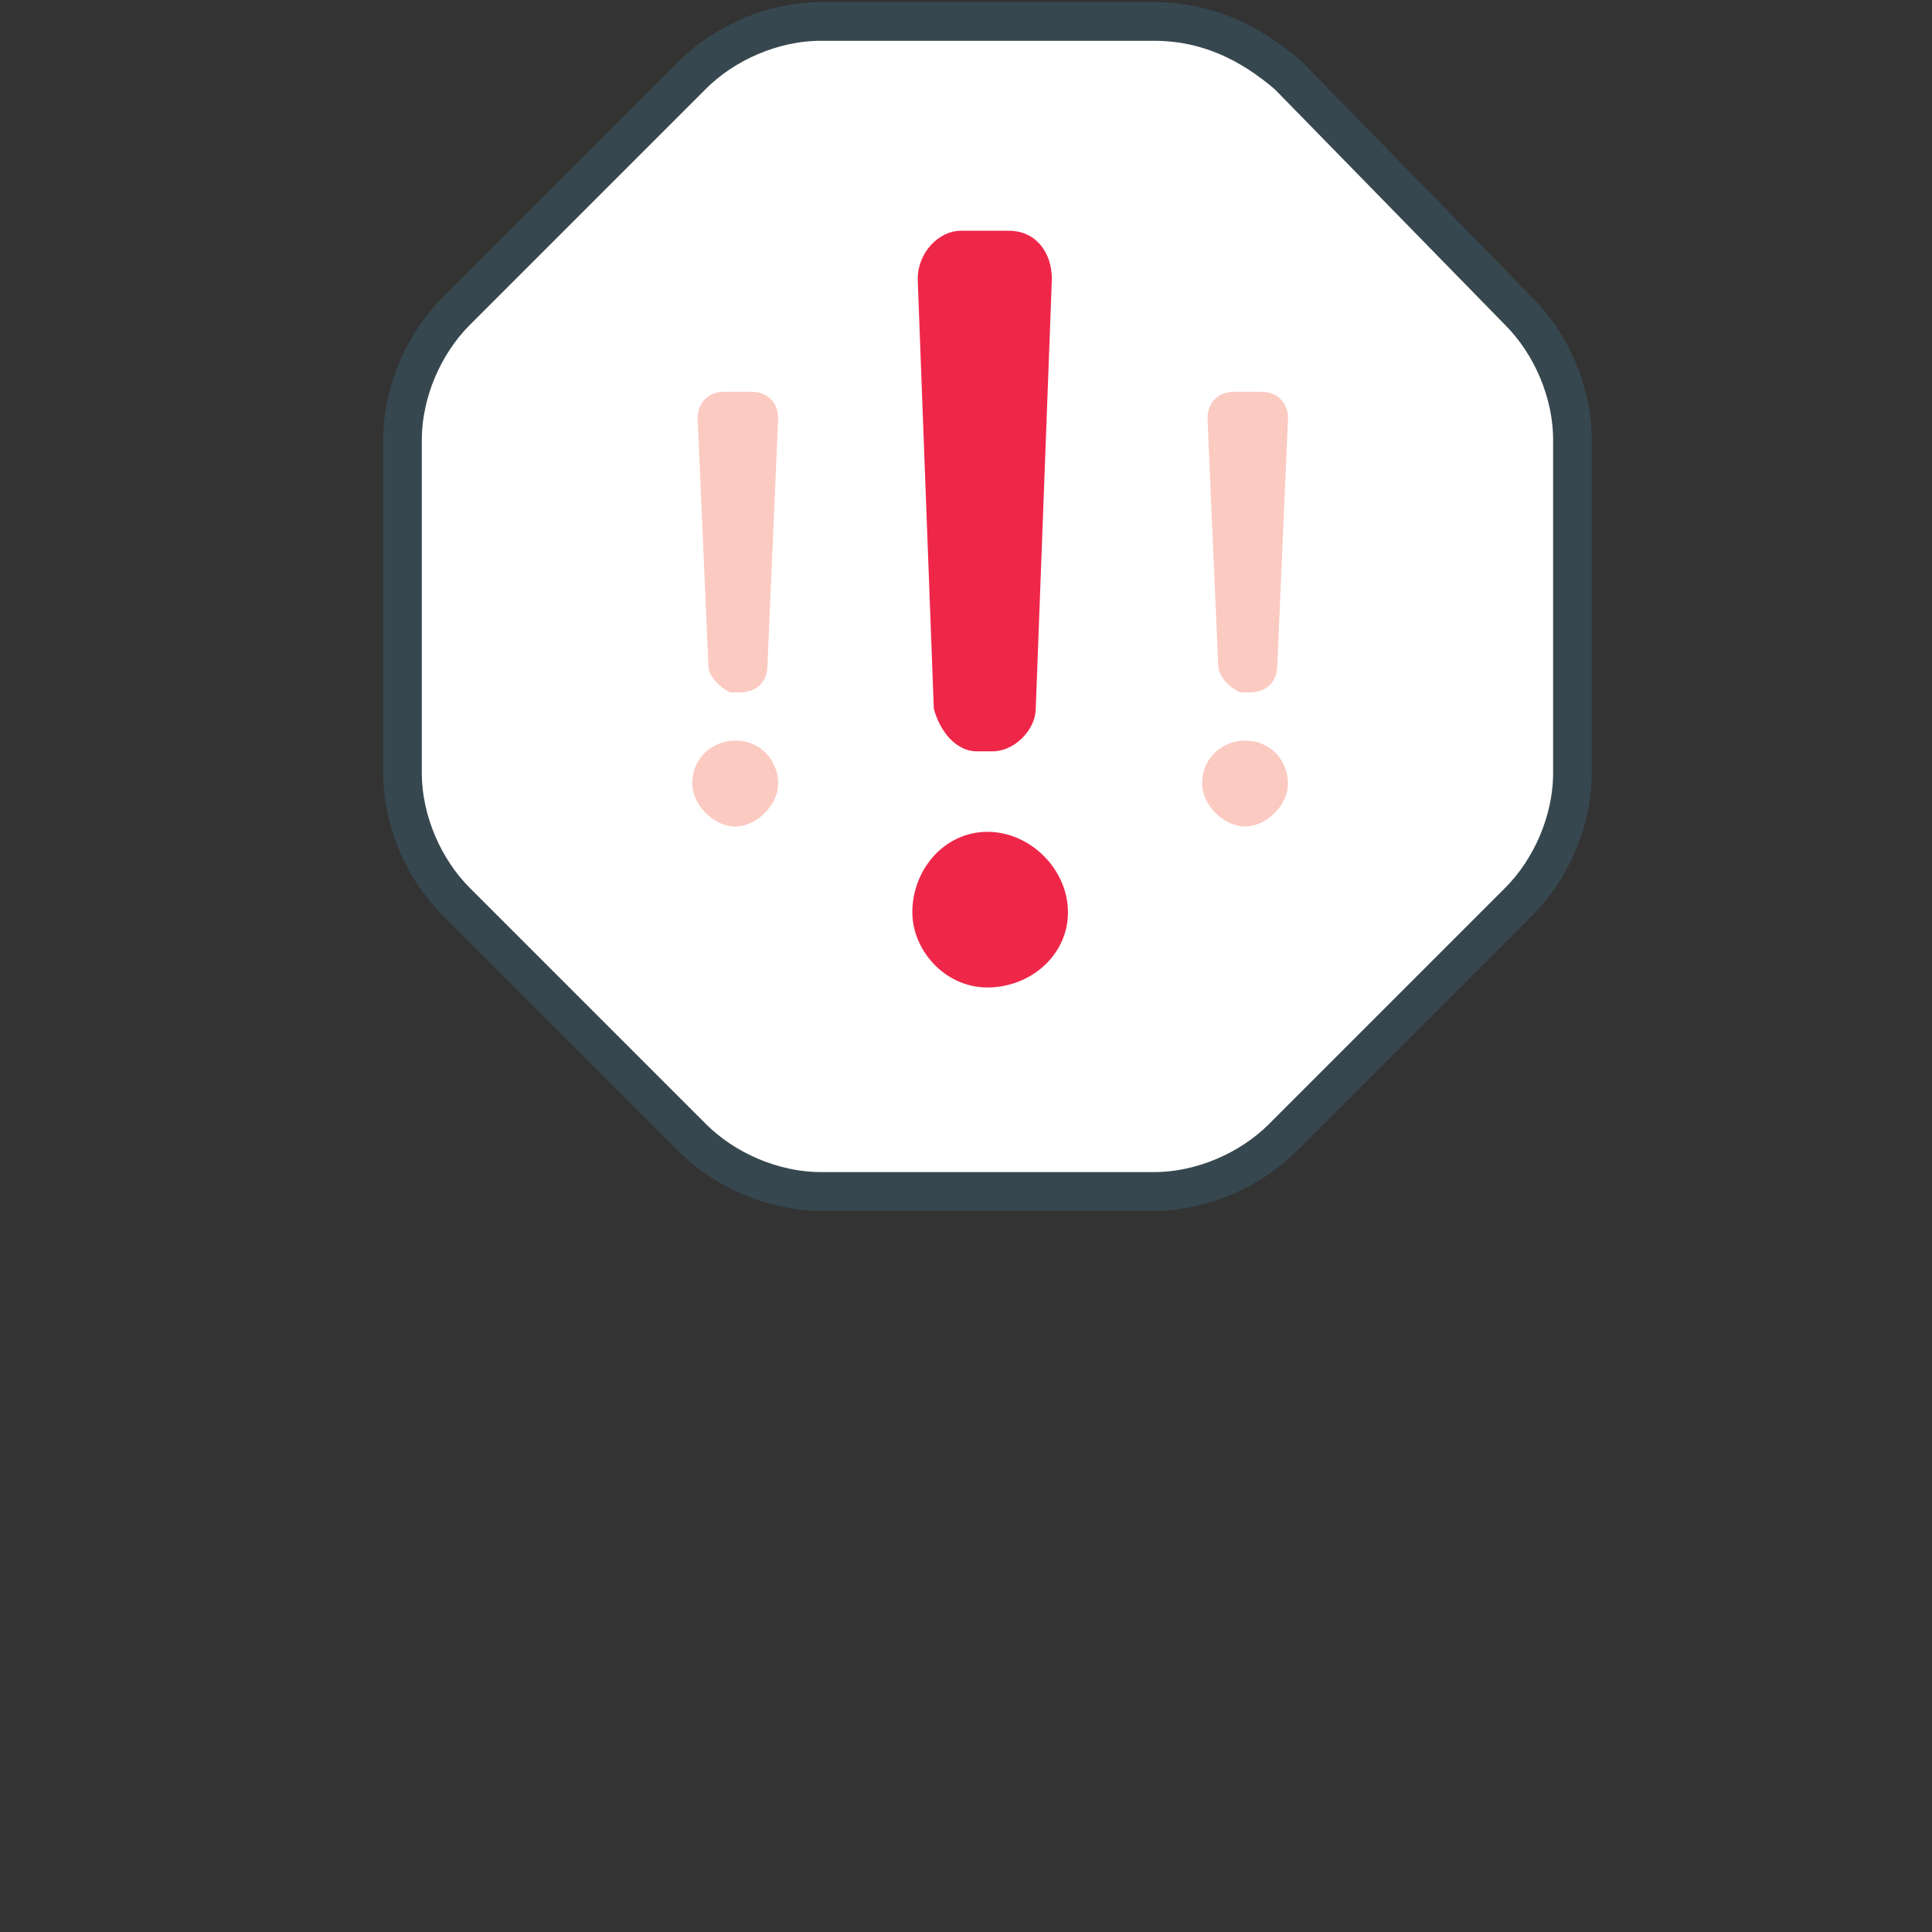 <?xml version="1.0" encoding="utf-8"?>
<!-- Generator: Adobe Illustrator 22.1.0, SVG Export Plug-In . SVG Version: 6.00 Build 0)  -->
<svg version="1.1" id="Layer_1" xmlns="http://www.w3.org/2000/svg" xmlns:xlink="http://www.w3.org/1999/xlink" x="0px" y="0px"
	 viewBox="0 0 36 36" style="enable-background:new 0 0 36 36;" xml:space="preserve">
<rect x="0" y="0" width="36" height="36" fill="#333333" stroke="none"/>
<style type="text/css">
	.st0{fill:#FFFFFF;stroke:#37474F;stroke-width:0.72;stroke-miterlimit:10;}
	.st1{fill:#EE2749;}
	.st2{fill:#FBCAC1;}
</style>
<g id="Layer_1_1_">
	<g>
		<path class="st0" d="M21.5,0.4h-6.2c-0.9,0-1.8,0.4-2.4,1L8.5,5.8c-0.6,0.6-1,1.5-1,2.4v6.2c0,0.9,0.4,1.8,1,2.4l4.4,4.4
			c0.6,0.6,1.5,1,2.4,1h6.2c0.9,0,1.8-0.4,2.4-1l4.4-4.4c0.6-0.6,1-1.5,1-2.4V8.2c0-0.9-0.4-1.8-1-2.4L24,1.4
			C23.3,0.8,22.5,0.4,21.5,0.4z"/>
		<g>
			<path class="st1" d="M17,17c0-0.8,0.6-1.5,1.4-1.5s1.5,0.7,1.5,1.5s-0.7,1.4-1.5,1.4S17,17.7,17,17z M17.4,13.2l-0.3-8
				c0-0.5,0.4-0.9,0.8-0.9h0.9c0.5,0,0.8,0.4,0.8,0.9l-0.3,8c0,0.4-0.4,0.8-0.8,0.8h-0.3C17.8,14,17.5,13.6,17.4,13.2z"/>
		</g>
		<g>
			<path class="st2" d="M12.9,14.6c0-0.5,0.4-0.8,0.8-0.8c0.5,0,0.8,0.4,0.8,0.8c0,0.4-0.4,0.8-0.8,0.8C13.3,15.4,12.9,15,12.9,14.6
				z M13.2,12.4L13,7.8c0-0.3,0.2-0.5,0.5-0.5H14c0.3,0,0.5,0.2,0.5,0.5l-0.2,4.6c0,0.3-0.2,0.5-0.5,0.5h-0.2
				C13.4,12.8,13.2,12.6,13.2,12.4z"/>
		</g>
		<g>
			<path class="st2" d="M22.4,14.6c0-0.5,0.4-0.8,0.8-0.8c0.5,0,0.8,0.4,0.8,0.8c0,0.4-0.4,0.8-0.8,0.8C22.8,15.4,22.4,15,22.4,14.6
				z M22.7,12.4l-0.2-4.6c0-0.3,0.2-0.5,0.5-0.5h0.5c0.3,0,0.5,0.2,0.5,0.5l-0.2,4.6c0,0.3-0.2,0.5-0.5,0.5h-0.2
				C22.9,12.8,22.7,12.6,22.7,12.4z"/>
		</g>
	</g>
</g>
<g id="Layer_2_1_">
</g>
<g id="Layer_3">
</g>
</svg>

